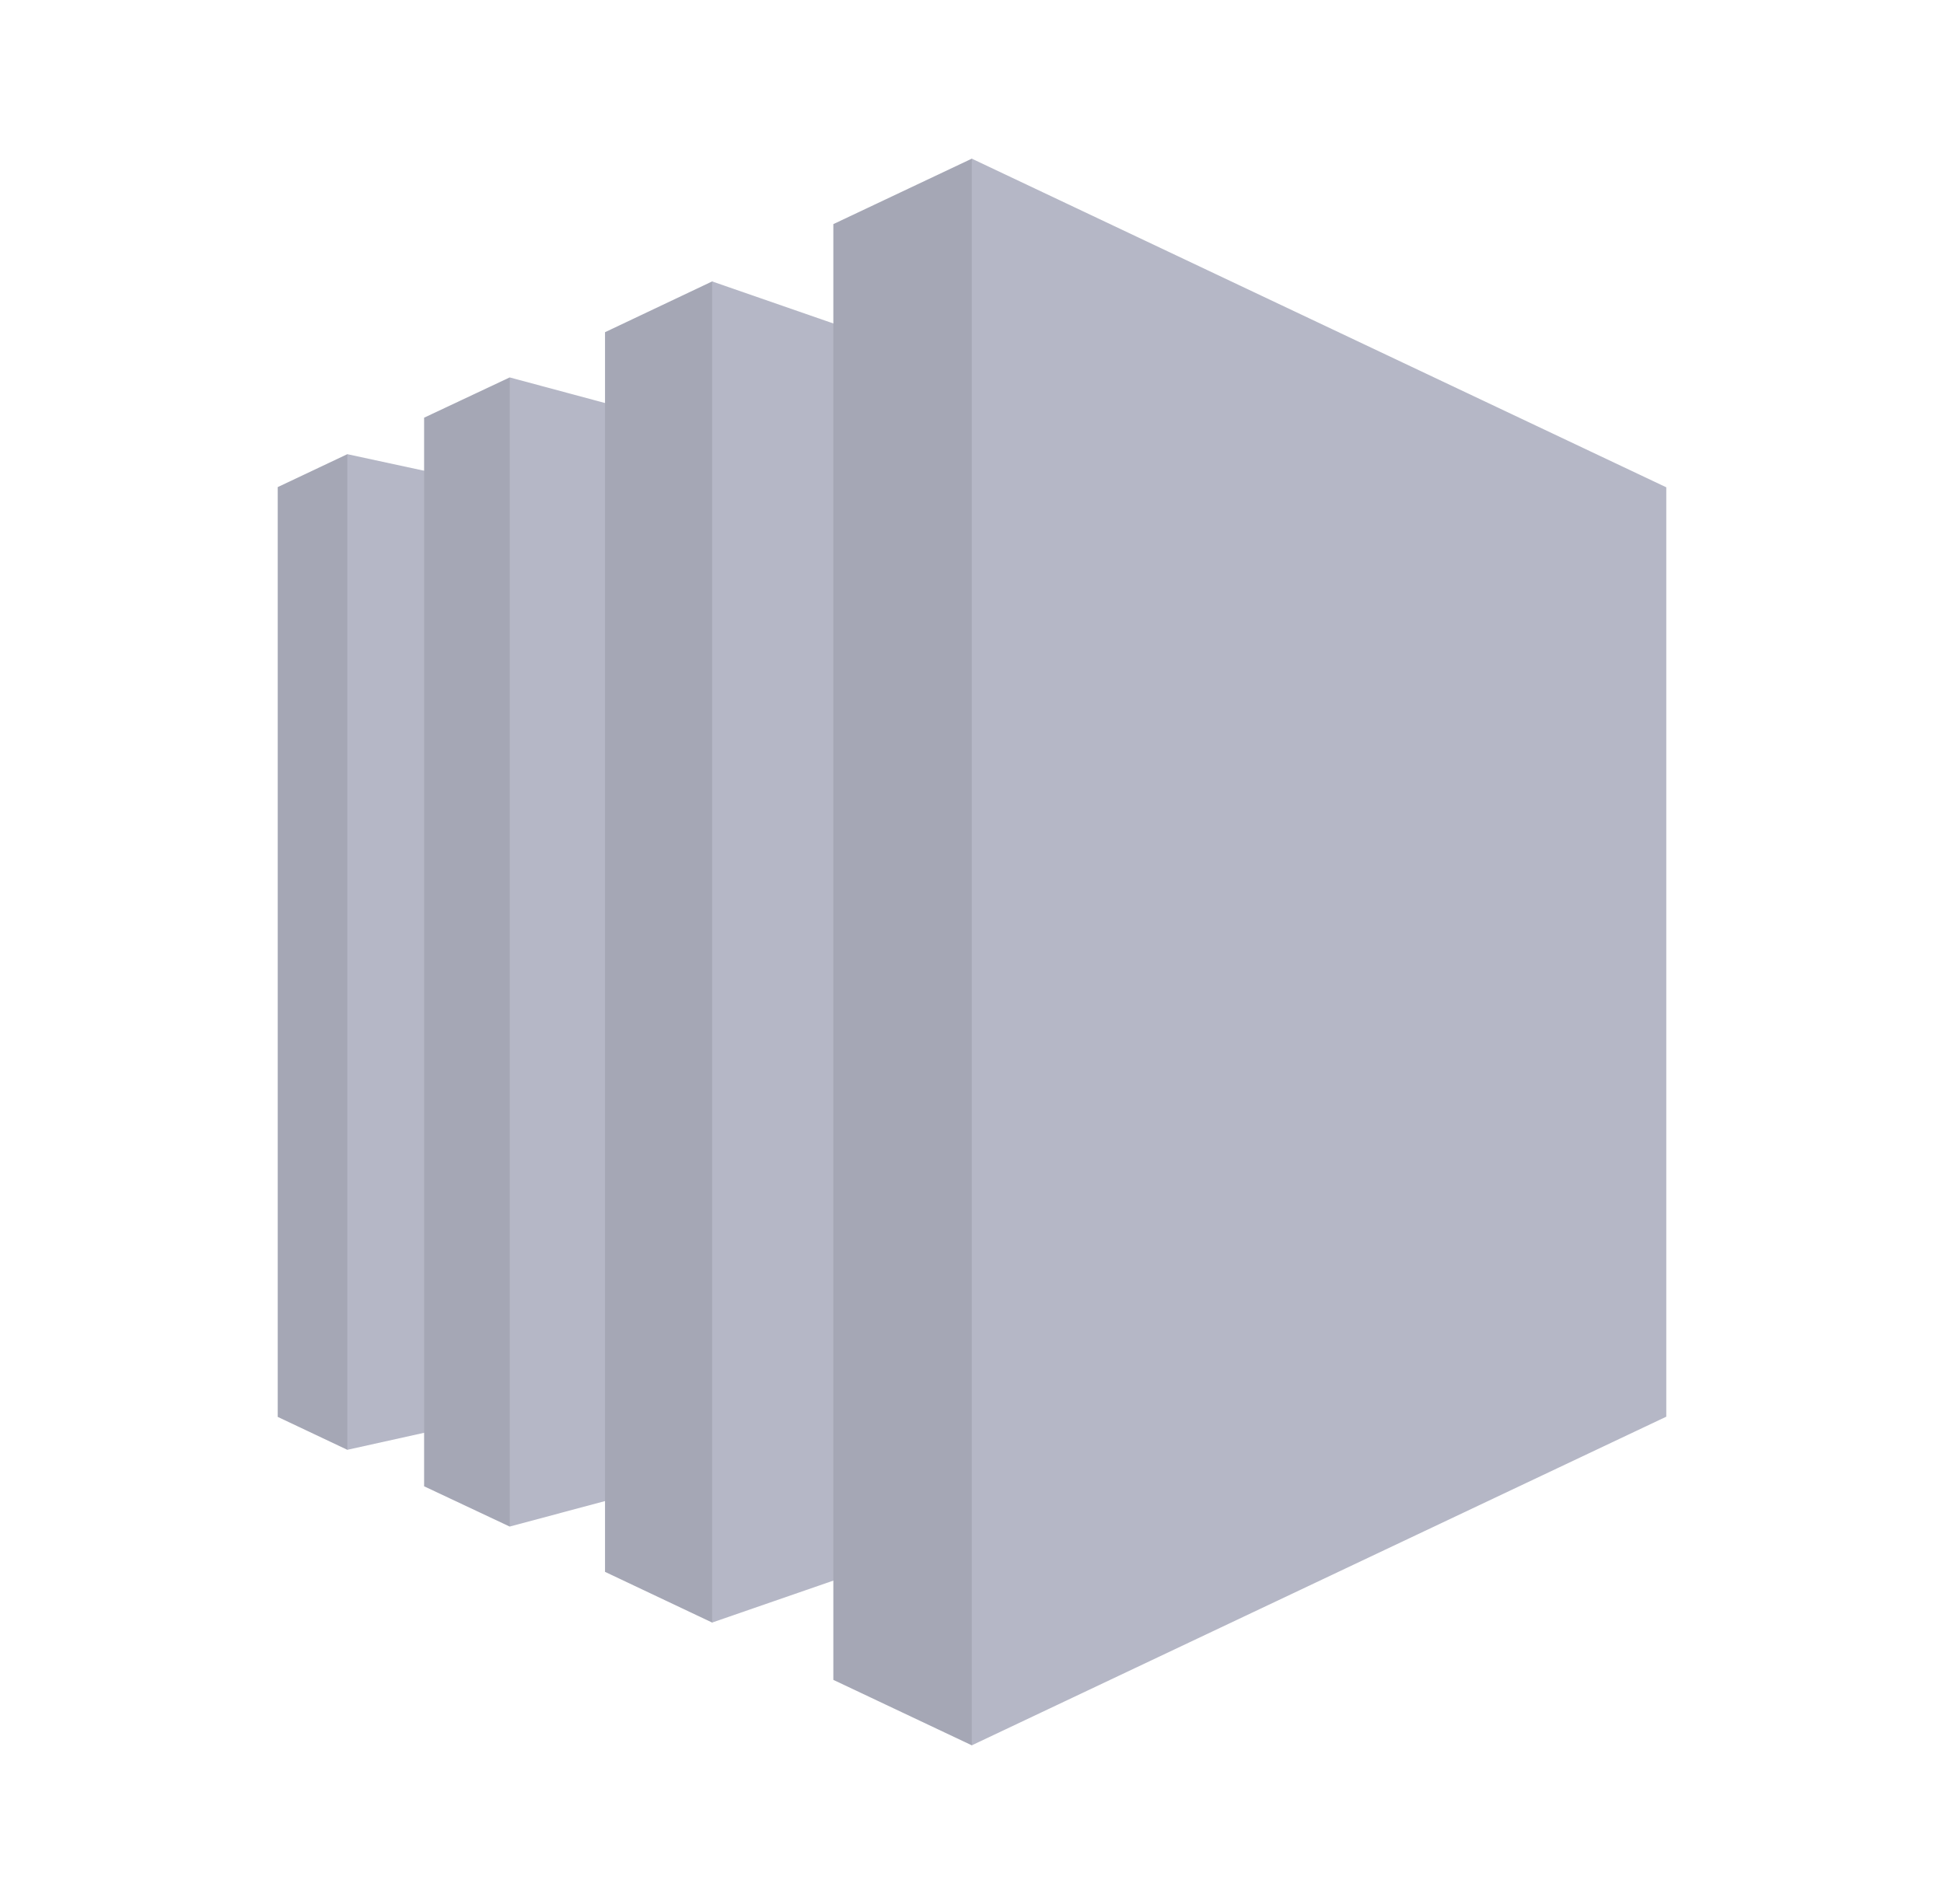 <svg width="49" height="48" viewBox="0 0 49 48" fill="none" xmlns="http://www.w3.org/2000/svg">
<path d="M8.755 11.45L7 12.28V35.72L8.755 36.55L15.86 24.608L8.755 11.45Z" fill="#A5A7B5"/>
<path d="M12.847 35.643L8.755 36.55V11.45L12.847 12.333V35.643Z" fill="#B5B7C6"/>
<path d="M10.69 10.53L12.847 9.515L23.087 25.055L12.847 38.485L10.69 37.47V10.53Z" fill="#A5A7B5"/>
<path d="M17.95 37.12L12.848 38.485V9.515L17.948 10.885L17.95 37.12Z" fill="#B5B7C6"/>
<path d="M15.25 8.375L17.95 7.095L33.057 26.755L17.95 40.905L15.25 39.627V8.372V8.375Z" fill="#A5A7B5"/>
<path d="M24.495 38.64L17.95 40.905V7.095L24.495 9.365V38.64Z" fill="#B5B7C6"/>
<path d="M21.005 5.65L24.495 4L40.84 25.133L24.495 44L21.005 42.35V5.65Z" fill="#A5A7B5"/>
<path d="M42 35.715L24.495 44V4L42 12.285V35.715Z" fill="#B5B7C6"/>
</svg>
